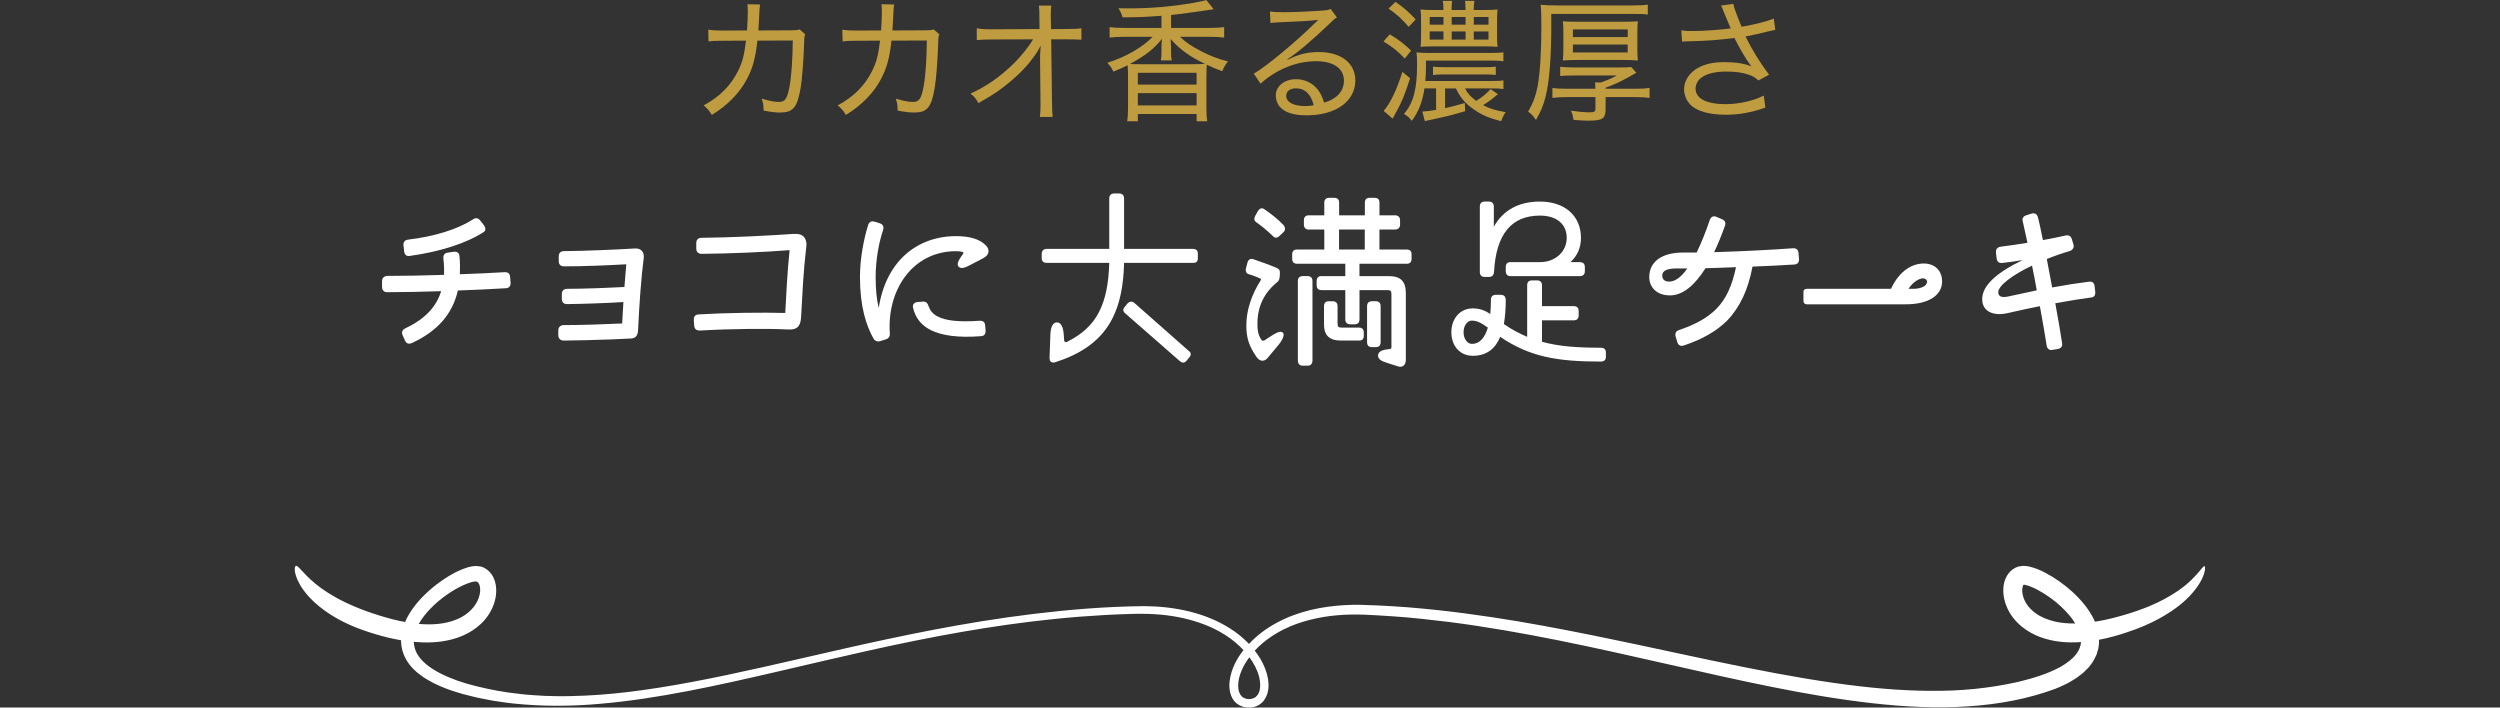<?xml version="1.0" encoding="UTF-8"?><svg id="b" xmlns="http://www.w3.org/2000/svg" viewBox="0 0 750 212.27"><rect x="0" y="0" width="750" height="212.27" fill="#333333" stroke="none"/><g id="c"><path d="m224.1,9.14c.16-1.95.24-4.13.24-5.76,0-.91-.04-1.39-.12-2.11l3.81.08c-.16.84-.16,1.03-.36,5.05-.04.99-.08,1.47-.16,2.74l9.61-.04c1.75,0,1.95-.04,2.78-.28l1.67,1.47c-.24.64-.32,1.07-.32,2.42-.16,4.97-.59,11-1.07,13.7-.99,5.84-2.26,7.35-6.15,7.35-1.35,0-2.78-.16-4.97-.59,0-1.71-.08-2.18-.56-3.58,2.22.68,3.85.99,5.16.99,1.87,0,2.5-.91,3.22-4.73.56-3.02.91-8.3.95-13.7l-10.61.04c-.56,5.16-1.39,8.26-3.18,11.6-2.18,4.13-5.84,7.86-10.49,10.68-.91-1.43-1.27-1.83-2.46-2.86,4.77-2.54,8.14-5.92,10.33-10.33,1.35-2.74,1.83-4.69,2.38-9.09l-7.03.04c-2.42,0-2.86.04-4.21.2l-.08-3.54c1.43.24,2.3.28,4.33.28l7.27-.04Z" style="fill:#c09c40; stroke-width:0px;"/><path d="m264.32,9.14c.16-1.95.24-4.13.24-5.76,0-.91-.04-1.39-.12-2.11l3.81.08c-.16.84-.16,1.03-.36,5.05-.04.99-.08,1.47-.16,2.74l9.61-.04c1.75,0,1.95-.04,2.78-.28l1.67,1.47c-.24.64-.32,1.07-.32,2.42-.16,4.97-.59,11-1.07,13.7-.99,5.84-2.26,7.35-6.15,7.35-1.35,0-2.78-.16-4.97-.59,0-1.71-.08-2.18-.56-3.58,2.22.68,3.85.99,5.16.99,1.87,0,2.5-.91,3.22-4.73.56-3.02.91-8.3.95-13.7l-10.61.04c-.56,5.16-1.39,8.26-3.18,11.6-2.18,4.13-5.84,7.86-10.49,10.68-.91-1.43-1.27-1.83-2.46-2.86,4.77-2.54,8.14-5.92,10.33-10.33,1.35-2.74,1.83-4.69,2.38-9.09l-7.03.04c-2.42,0-2.86.04-4.21.2l-.08-3.54c1.43.24,2.3.28,4.33.28l7.27-.04Z" style="fill:#c09c40; stroke-width:0px;"/><path d="m312.01,18.03c0-1.15.04-2.66.2-4.33-.79,1.59-1.67,2.9-3.38,5.05-2.1,2.62-5.48,5.72-8.94,8.22-1.75,1.27-3.26,2.18-6.35,3.97-.75-1.35-1.15-1.83-2.38-2.86,4.81-2.18,9.05-5.16,13.19-9.25,2.07-2.07,4.37-4.97,5.6-7.03l-12.23.04c-2.34,0-3.26.04-4.69.2v-3.57c1.43.28,2.18.32,4.77.32l14.06-.08-.04-3.49c0-2.26-.04-2.3-.16-3.54h3.74c-.12.95-.16,1.59-.16,2.42v1.03l.08,3.61,4.73-.04c2.3,0,3.06-.04,4.37-.24v3.46c-.99-.08-2.38-.12-4.33-.12h-4.73l.24,18.75c.04,2.34.08,3.34.2,4.53h-3.85c.16-1.23.2-1.67.2-3.5v-.95l-.12-11.88v-.72Z" style="fill:#c09c40; stroke-width:0px;"/><path d="m348.46,4.73c-5.28.4-6.59.44-11.68.48-.28-.99-.64-1.83-1.27-2.74,1.71.04,2.74.04,3.49.04,6.32,0,12.79-.56,19.11-1.67,2.02-.36,3.1-.6,3.77-.84l2.23,2.78q-.56.08-1.71.24c-2.74.44-9.17,1.31-11.08,1.47v3.89h11.4c2.03,0,3.42-.08,4.53-.24v3.14c-1.23-.16-2.58-.24-4.53-.24h-8.7c1.75,1.71,3.46,2.86,6.63,4.49,2.38,1.23,4.88,2.18,7.71,2.9-.87,1.15-1.23,1.79-1.67,2.94-1.99-.75-2.82-1.07-4.65-1.95-.08,1.15-.12,1.91-.12,4.01v8.9c0,1.95.08,3.02.24,4.05h-3.18v-2.18h-17.63v2.18h-3.18c.16-1.15.24-2.22.24-4.09v-8.86c0-1.87-.04-2.86-.12-3.85-1.55.79-2.46,1.19-4.29,1.91-.48-1.07-.75-1.47-1.79-2.66,5.4-1.67,10.61-4.65,13.58-7.79h-8.46c-1.87,0-3.22.08-4.45.24v-3.14c1.27.16,2.46.24,4.49.24h11.08v-3.65Zm9.37,14.54c1.59,0,2.54-.04,3.65-.12-4.57-2.18-7.39-4.21-10.29-7.43.08,1.23.12,1.71.12,2.22v1.51c0,1.23.04,1.91.2,2.66h-3.26c.16-.83.2-1.55.2-2.74v-1.43c0-.67.04-1.47.16-2.3-2.46,3.06-4.89,4.96-9.61,7.55,1.23.08,1.99.08,3.5.08h15.33Zm-16.48,6.12h17.63v-3.54h-17.63v3.54Zm0,6.24h17.63v-3.69h-17.63v3.69Z" style="fill:#c09c40; stroke-width:0px;"/><path d="m380.98,3.42c1.15.2,1.99.24,4.01.24,3.34,0,8.58-.24,12.11-.52,1.15-.08,1.51-.16,2.07-.48l1.91,2.58c-.59.32-.83.48-2.02,1.67-5.36,5.16-10.13,9.17-12.83,10.84l.08.16c3.22-1.63,6-2.3,9.33-2.3,6.67,0,10.96,3.34,10.96,8.5,0,6.28-5.84,10.49-14.62,10.49-3.89,0-6.59-.87-8.06-2.58-.72-.83-1.19-2.14-1.19-3.34,0-2.82,2.58-4.92,6.08-4.92,2.66,0,5.04,1.15,6.63,3.26.79,1.07,1.23,1.99,1.79,3.77,1.47-.44,2.34-.84,3.26-1.51,1.75-1.23,2.7-3.02,2.7-5.08,0-3.65-3.14-5.84-8.34-5.84-5.88,0-11.99,2.46-16.68,6.75l-2.03-3.02c3.5-1.95,12.51-9.41,18.47-15.29.16-.16.2-.2.32-.32l.44-.44-.04-.08c-.12.04-.2.04-.32.04-1.47.24-5.96.48-11.76.71-.84.04-1.23.08-2.11.2l-.16-3.5Zm7.82,23.08c-1.79,0-2.94.87-2.94,2.26,0,1.87,2.18,3.06,5.64,3.06.91,0,1.35-.04,2.62-.24-.84-3.33-2.62-5.08-5.32-5.08Z" style="fill:#c09c40; stroke-width:0px;"/><path d="m416.91,10.29c2.62,1.55,4.01,2.62,6.43,4.89l-1.91,2.38c-1.95-2.07-3.65-3.46-6.39-5.12l1.87-2.14Zm6.12,13.19c-1.55,4.77-2.46,7.07-3.97,9.77-.52.95-1.15,2.1-1.27,2.34l-2.7-2.34c1.87-1.99,3.89-6.2,5.64-11.68l2.3,1.91Zm-4.37-22.92c2.62,1.87,3.93,2.98,6.04,5.28l-2.1,2.22c-2.15-2.5-3.5-3.73-6.04-5.48l2.1-2.02Zm20.85,25.98c.83,1.55,1.63,2.46,3.34,3.73,1.95-1.23,2.86-1.95,4.33-3.54l2.19,1.51c-1.55,1.35-2.7,2.22-4.45,3.3,1.95,1.03,3.81,1.63,6.79,2.1-.59.83-.87,1.39-1.35,2.7-3.46-.83-5.8-1.83-8.14-3.46-2.58-1.75-4.17-3.61-5.44-6.35h-3.26v5.92c1.79-.4,2.94-.68,5.92-1.55l.12,2.46c-3.49,1.03-4.33,1.27-8.18,2.1-2.26.48-2.86.64-3.93.87l-.75-2.86c.95-.04,2.14-.16,4.13-.51v-6.43h-3.49c-.6,3.97-1.79,7.07-3.81,9.73-.68-.95-1.23-1.39-2.34-2.07,2.86-3.38,3.93-7.43,3.93-14.78,0-1.71-.04-2.7-.16-3.69.99.12,1.79.16,3.5.16h18.75c1.99,0,2.9-.04,3.81-.2v2.7c-1.03-.16-1.95-.2-3.77-.2h-19.46v1.95c0,1.35-.04,2.26-.2,4.17h19.98c1.79,0,2.62-.04,3.46-.2v2.62c-.99-.16-1.83-.2-3.41-.2h-8.06Zm6.08-23.55c1.75,0,2.66-.04,3.69-.16-.12.99-.16,1.87-.16,3.38v4.33c0,1.55.04,2.5.16,3.5-1.15-.08-1.99-.12-3.58-.12h-16.2c-1.31,0-2.26.04-3.34.12.12-.67.16-2.02.16-3.46v-4.33c0-1.51-.04-2.5-.16-3.41,1.07.12,2.02.16,3.69.16h3.18c0-1.35-.04-1.99-.2-2.74h2.82c-.12.52-.16,1.31-.16,2.5v.24h4.17v-.24c0-1.19-.04-1.99-.16-2.5h2.82c-.12.72-.2,1.51-.2,2.74h3.46Zm-16.68,2.1v2.3h4.13v-2.3h-4.13Zm0,4.33v2.46h4.13v-2.46h-4.13Zm19.82,13.07c-.99-.12-1.79-.16-3.02-.16h-12.83c-1.27,0-2.07.04-2.98.16v-2.5c.87.12,1.63.16,2.98.16h12.83c1.35,0,2.15-.04,3.02-.16v2.5Zm-13.22-15.09h4.17v-2.3h-4.17v2.3Zm0,4.49h4.17v-2.46h-4.17v2.46Zm6.63-4.49h4.41v-2.3h-4.41v2.3Zm0,4.49h4.41v-2.46h-4.41v2.46Z" style="fill:#c09c40; stroke-width:0px;"/><path d="m465.39,7.43c0,10.05-.6,17.28-1.79,21.88-.64,2.42-1.39,4.21-2.82,6.67-.79-1.19-1.43-1.83-2.34-2.5,1.51-2.58,2.3-4.77,2.82-7.47.75-4.09,1.15-10.13,1.15-18.15,0-3.81-.04-5.08-.24-6.43,1.59.16,2.98.2,5,.2h22.6c2.22,0,3.54-.08,4.57-.24v2.98c-1.11-.16-2.15-.2-4.45-.2h-24.51v3.26Zm13.23,19.19c-.04-.87-.04-1.39-.12-1.87h1.71c1.87-.64,3.34-1.27,4.81-2.1h-12.91c-1.91,0-2.98.04-4.05.16v-2.78c.95.12,2.15.2,4.01.2h14.06c1.79,0,2.42-.04,3.26-.12l1.51,1.71c-3.93,2.3-6.32,3.46-9.22,4.49v.32h8.9c1.87,0,3.22-.08,4.29-.24v2.98c-1.23-.16-2.66-.24-4.29-.24h-8.9v3.58c0,2.86-.91,3.49-5.12,3.49-1.19,0-2.82-.08-4.49-.24-.24-1.39-.36-1.79-.79-2.74,1.99.28,4.13.48,5.6.48,1.39,0,1.75-.24,1.75-1.11v-3.46h-8.74c-1.59,0-2.94.08-4.17.24v-2.98c1.03.16,2.34.24,4.25.24h8.66Zm-9.61-16.88c0-1.43-.04-2.3-.16-3.34,1.35.08,2.3.12,4.33.12h13.82c2.02,0,3.02-.04,4.37-.12-.12.91-.16,1.71-.16,3.34v5c0,1.63.04,2.34.16,3.41-1.47-.12-2.5-.16-4.37-.16h-13.78c-1.91,0-2.9.04-4.37.16.12-1.11.16-1.91.16-3.38v-5.04Zm2.86,1.39h16.44v-2.3h-16.44v2.3Zm0,4.61h16.44v-2.38h-16.44v2.38Z" style="fill:#c09c40; stroke-width:0px;"/><path d="m517.33,4.05c-.64-1.63-.72-1.79-1.03-2.38l3.73-.52c.16,1.07.24,1.27,1.11,3.54.76,1.99,1.03,2.66,1.35,3.34,3.97-.68,7.51-1.59,9.65-2.46l.44,3.38c-.75.16-1.15.24-2.5.56-2.3.6-3.61.87-6.43,1.43,2.07,4.17,4.21,7.63,7.07,11.48l-3.18,1.71c-1.07-.91-1.67-1.27-2.78-1.67-1.91-.68-4.05-.99-6.71-.99-3.26,0-5.6.51-7.31,1.59-1.27.79-2.07,2.15-2.07,3.54,0,2.94,3.26,4.65,8.98,4.65,4.01,0,8.42-.99,11.48-2.58l.48,3.61c-4.29,1.51-7.94,2.14-11.87,2.14-5.08,0-8.86-1.11-10.73-3.14-1.15-1.23-1.79-2.86-1.79-4.53,0-2.54,1.63-5,4.21-6.4,2.18-1.19,4.65-1.71,7.94-1.71s6.23.44,8.06,1.31q-.24-.32-.83-1.15c-.87-1.19-2.38-3.77-3.61-6.12-.4-.79-.44-.87-.67-1.31-3.65.56-8.98.95-14.1,1.03-.83,0-.99.04-1.59.12l-.24-3.41c1.07.16,1.98.2,3.49.2,3.06,0,8.22-.36,11.32-.79l-1.87-4.45Z" style="fill:#c09c40; stroke-width:0px;"/><path d="m153.18,84.74v.19c0,.93-.49,1.48-1.42,1.54-4.08.25-9.14.5-14.4.68-1.61,7.04-6.06,12.17-13.78,15.76-.31.12-.5.19-.87.19-.56,0-.93-.31-1.24-.99l-.68-1.54c-.43-.99-.06-1.67.86-2.1,5.87-2.78,9.27-6.43,10.69-11.12-5.62.19-11.25.31-16.19.31-.99,0-1.54-.62-1.54-1.61v-1.67c0-.99.62-1.61,1.73-1.61,5.13,0,11.06-.12,16.87-.31.06-1.55,0-3.15-.19-4.82-.12-1.05.31-1.73,1.3-1.85l1.73-.25c1.05-.12,1.73.31,1.79,1.3.19,1.92.19,3.71.12,5.44,4.94-.19,9.58-.37,13.35-.62,1.05-.06,1.67.37,1.73,1.48l.12,1.61Zm-32.13-11.06c-.12-1.05.37-1.67,1.36-1.79,7.91-.93,14.83-3.09,19.47-6.06.31-.25.68-.37.99-.37.43,0,.87.25,1.24.74l1.05,1.36c.56.74.62,1.54.06,1.98-5.25,3.46-13.35,6-22.25,7.23-.99.19-1.61-.31-1.73-1.42l-.19-1.67Z" style="fill:#fff; stroke-width:0px;"/><path d="m190.79,74.54c1.36,0,2.35.93,2.35,2.29v.43c-.8,5.99-1.36,14.28-1.73,21.88-.06,1.48-.74,2.35-2.1,2.41-3.65.19-7.72.37-13.35.5-2.29.06-5.19.12-6.8.12-1.05,0-1.67-.62-1.67-1.67v-1.36c0-.99.62-1.61,1.67-1.61,5.37,0,12.3-.25,17.49-.49l.37-6.43c-4.63.31-11.93.56-16.87.62-1.05,0-1.6-.56-1.6-1.61v-1.36c0-1.05.56-1.61,1.6-1.61,5.13,0,12.73-.31,17.18-.56l.56-6.8c-5.38.31-12.79.62-18.66.62-1.05,0-1.61-.56-1.61-1.6v-1.36c0-1.05.56-1.61,1.61-1.61,7.11-.06,16.13-.49,21.32-.8h.25Z" style="fill:#fff; stroke-width:0px;"/><path d="m209.8,99.14c-.93,0-1.48-.49-1.54-1.48l-.12-1.61v-.19c0-.99.49-1.48,1.48-1.54,8.34-.5,19.16-.62,25.96-.43.31-5.93.62-12.3,1.3-18.85-7.72.62-18.54,1.05-26.39,1.11-.99,0-1.61-.56-1.61-1.6v-1.67c0-.99.62-1.54,1.61-1.54,8.34-.06,19.84-.62,27.62-1.17h.68c2.41,0,3.15,1.61,3.15,3.21,0,.19,0,.31-.06.68-.93,7.97-1.11,13.47-1.54,20.83-.12,2.29-.62,4.08-3.71,3.96-6.49-.31-16.99-.25-26.64.31h-.19Z" style="fill:#fff; stroke-width:0px;"/><path d="m296.54,75.34c0,.8-.5,1.55-1.42,2.04l-4.26,2.23c-1.42.74-2.66,1.17-3.34.31-.56-.74.12-1.98.93-3.09l.31-.43c.43-.56.31-.74-.12-.86-.62-.12-1.17-.19-1.79-.19-13.1,0-20.83,11.68-19.9,24.72.06.86-.37,1.48-1.17,1.73l-1.79.56c-.19.06-.37.06-.56.06-.56,0-.99-.25-1.36-.8-2.16-3.89-4.08-9.45-4.08-18.54,0-5.56,1.17-11.49,2.47-15.64.25-.68.68-1.05,1.3-1.05.56.06.99.19,2.23.62.93.31,1.23,1.05.93,2.04-1.24,3.58-2.23,8.96-2.23,14.03,0,3.77.31,6.8.93,9.33,2.1-13.9,11.37-21.57,23.24-21.57,3.96,0,7.17.87,9.02,2.91.43.49.68,1.05.68,1.6Zm-.87,23.79c.06,1.11-.43,1.67-1.42,1.73-6.67.5-11.68-.12-15.2-1.92-2.72-1.42-4.45-3.64-5.13-6.61-.25-1.05.43-1.67,1.42-1.73l1.48-.12c.93-.06,1.42.37,1.73,1.3.43,1.3,1.24,2.35,2.6,3.09,2.47,1.36,6.61,1.79,12.67,1.36,1.05-.06,1.67.37,1.73,1.42l.12,1.48Z" style="fill:#fff; stroke-width:0px;"/><path d="m337.23,74.67h20.7c.99,0,1.42.56,1.42,1.48v1.3c0,.99-.43,1.42-1.42,1.42h-20.7c-.19,6.98-1.3,12.36-3.52,16.68-3.15,6.18-8.71,10.45-17.12,13.1-.31.12-.43.12-.62.12-.68,0-1.11-.49-1.11-1.36l.25-6.86c.06-2.47.74-3.83,1.98-3.83s1.92,1.42,2.04,3.83l.12,1.54c.06.43.31.68.8.5,4.57-2.29,7.72-5.13,9.7-9.08,1.92-3.77,2.84-8.41,3.03-14.65h-18.79c-.86,0-1.48-.43-1.48-1.42v-1.3c0-.93.62-1.48,1.48-1.48h18.79v-15.14c0-.93.5-1.48,1.48-1.48h1.48c.93,0,1.48.56,1.48,1.48v15.14Zm19.4,30.59c.74.56.8,1.3.12,1.98l-.74.93c-.31.37-.68.62-1.05.62s-.68-.19-1.05-.49l-16.25-14.21c-.87-.68-.87-1.36-.12-2.16l.68-.87c.68-.68,1.42-.8,2.16-.12l16.25,14.34Z" style="fill:#fff; stroke-width:0px;"/><path d="m383.3,103.77l-3.03,3.64c-1.05,1.24-2.47.99-3.34-.37-2.22-3.21-3.03-5.62-3.03-9.45,0-4.51,1.61-9.27,4.26-13.41.25-.37.25-.5-.37-.74-.87-.43-1.98-.8-2.9-1.11-.8-.12-1.17-.68-1.17-1.36,0-.12,0-.25.06-.43l.43-1.67c.25-.99.93-1.42,1.79-1.11,2.35.8,4.94,1.73,6.98,2.6.8.31,1.05.8.99,1.79l-.06.87c-.06.74-.25,1.3-.87,1.73-4.76,3.89-5.81,8.65-5.81,12.24,0,1.79.12,3.58,1.3,5.07.25.25.5.19.8.06l1.3-.86c2.1-1.36,3.46-2.16,4.2-1.48.74.56-.12,2.35-1.54,4.02Zm1.79-36.21c.56.74.56,1.54-.06,2.1l-1.17,1.11c-.74.74-1.48.68-2.04,0-1.61-1.55-3.09-2.78-4.76-3.96-.87-.56-.93-1.17-.5-2.04l.8-1.42c.5-.86,1.24-1.11,1.98-.56,1.98,1.36,3.96,2.9,5.75,4.76Zm28.74,1.3v6h8.22c.99,0,1.42.56,1.42,1.42v1.36c0,.93-.43,1.48-1.42,1.48h-14.21v3.71h8.78c3.52,0,5.13,1.54,5.13,5.07v20.02c0,1.3-.62,2.1-1.67,2.1-.31,0-.62-.06-.93-.19l-3.27-1.05c-1.36-.43-2.47-.99-2.47-2.1s1.11-1.67,2.6-1.85l.86-.12c.37-.06.56-.12.56-.56v-15.7c0-1.17-.19-1.42-1.3-1.42h-8.28v8.78c0,.99-.56,1.48-1.42,1.48h-1.36c-.86,0-1.48-.5-1.48-1.48v-8.78h-7.17c-.87,0-1.42-.49-1.42-1.42v-1.3c0-.99.56-1.48,1.42-1.48h7.17v-3.71h-14.52c-.93,0-1.42-.56-1.42-1.48v-1.36c0-.87.5-1.42,1.42-1.42h8.22v-6h-4.7c-.93,0-1.42-.62-1.42-1.48v-1.3c0-.93.5-1.48,1.42-1.48h4.7v-3.83c0-.93.56-1.42,1.42-1.42h1.55c.99,0,1.48.5,1.48,1.42v3.83h7.72v-3.83c0-.93.5-1.42,1.42-1.42h1.54c.93,0,1.42.5,1.42,1.42v3.83h4.7c.93,0,1.48.56,1.48,1.48v1.3c0,.86-.56,1.48-1.48,1.48h-4.7Zm-21.57,13.97c.93,0,1.48.49,1.48,1.48v23.86c0,.99-.56,1.54-1.48,1.54h-1.42c-.93,0-1.48-.56-1.48-1.54v-23.86c0-.99.56-1.48,1.48-1.48h1.42Zm15.45,15.45c.93,0,1.42.49,1.42,1.48v.99c0,.99-.5,1.42-1.42,1.42h-5.38c-3.52,0-5.13-1.54-5.13-4.94v-5.38c0-.93.49-1.48,1.42-1.48h1.11c1.05,0,1.54.56,1.54,1.48v5.01c0,1.17.19,1.42,1.3,1.42h5.13Zm-6-29.42v6h7.72v-6h-7.72Zm12.48,33.8c0,.99-.5,1.48-1.48,1.48h-1.11c-.99,0-1.48-.5-1.48-1.48v-10.81c0-.93.49-1.48,1.48-1.48h1.11c.99,0,1.48.56,1.48,1.48v10.81Z" style="fill:#fff; stroke-width:0px;"/><path d="m481.77,105.69v1.3c0,1.05-.56,1.48-1.55,1.48-13.1,0-21.32-1.42-30.16-7.42-1.42,3.46-3.96,5.69-8.22,5.69-3.96,0-6.43-3.09-6.43-7.05s2.47-7.17,6.43-7.17c2.16,0,3.77.68,5.25,1.67.12-1.42.19-2.84.19-4.26,0-.93.49-1.48,1.48-1.48h1.55c.86,0,1.42.56,1.42,1.54,0,2.54-.19,5.01-.56,7.23,2.29,1.61,4.64,2.84,6.98,3.83v-15.45c0-.99.49-1.48,1.48-1.48h1.55c.86,0,1.42.5,1.42,1.48v6.24h9.52c.99,0,1.48.56,1.48,1.48v1.3c0,.93-.5,1.48-1.48,1.48h-9.52v6.43c5.13,1.42,10.75,1.79,17.68,1.79.93,0,1.48.49,1.48,1.36Zm-35.41-7.41c-1.98-1.42-3.28-2.1-4.82-2.1-1.3,0-2.47,1.42-2.47,3.52,0,1.98,1.18,3.46,2.47,3.46,2.53,0,3.96-2.04,4.82-4.88Zm-.93-15.2c-.99,0-1.48-.56-1.48-1.48v-19.65c0-.93.49-1.48,1.48-1.48h1.24c.93,0,1.48.56,1.48,1.48v6.06c2.78-4.94,7.41-7.54,13.84-7.54,7.41,0,12.3,4.26,12.3,10.88,0,3.03-1.17,5.5-3.15,7.29h2.84c.93,0,1.48.49,1.48,1.48v1.24c0,.93-.56,1.48-1.48,1.48h-20.83c-.93,0-1.42-.56-1.42-1.48v-1.24c0-.99.5-1.48,1.42-1.48h8.84c4.76,0,8.03-3.28,8.03-7.29s-2.9-6.67-8.03-6.67c-8.41,0-13.16,5.37-13.78,16.93-.06.93-.62,1.48-1.54,1.48h-1.24Z" style="fill:#fff; stroke-width:0px;"/><path d="m539.71,77.63v.19c0,.99-.5,1.48-1.48,1.54-3.64.25-7.91.43-12.48.62-1.3,6.98-3.83,12.3-7.66,16.25-3.15,3.09-7.23,5.5-12.92,7.41-.25.06-.49.12-.68.12-.62,0-1.05-.37-1.3-1.11l-.49-1.67c-.25-.87,0-1.67,1.05-1.98,4.94-1.67,8.41-3.65,11.06-6.24,3.03-3.03,4.82-7.04,5.99-12.61-2.97.12-6.06.25-9.15.31-3.21,5.07-6.73,8.16-10.69,8.16s-6.18-2.47-6.18-5.5c0-4.63,3.83-7.35,10.01-7.35h4.2c1.36-2.78,2.72-6.18,3.89-9.64.25-.8.74-1.24,1.36-1.24.25,0,.5.06.74.19l1.48.62c.99.43,1.36.99,1.05,1.98-1.05,2.91-2.1,5.56-3.28,7.97,8.34-.25,16.93-.68,23.61-1.17.99-.06,1.67.37,1.73,1.54l.12,1.61Zm-33.5,2.9h-3.15c-3.15,0-4.39.8-4.39,2.1s.87,1.85,2.1,1.85c1.85,0,3.71-1.48,5.44-3.96Z" style="fill:#fff; stroke-width:0px;"/><path d="m541.04,87.64c0-.68.31-.99,1.05-.99h25.21c2.6-5.62,6.55-7.6,9.83-7.6s5.5,2.1,5.5,5.38c0,4.2-4.14,6.86-10.81,6.86h-29.73c-.68,0-1.05-.37-1.05-1.05v-2.6Zm32.81-.99c2.47,0,4.26-.86,4.26-2.1,0-.62-.56-1.05-1.24-1.05-.86,0-2.78.8-4.33,3.15h1.3Z" style="fill:#fff; stroke-width:0px;"/><path d="m628.58,87.46v.37c0,.87-.43,1.36-1.3,1.42-3.21.43-6.74.99-10.69,1.73.87,4.82,1.61,9.02,2.04,11.93.19.93-.31,1.61-1.3,1.79l-1.54.25c-.19.06-.31.06-.43.06-.68,0-1.23-.49-1.36-1.36-.43-2.84-1.17-6.98-2.04-11.8-3.03.62-6.31,1.3-9.76,2.1-4.08.93-7.54-.43-7.54-4.2,0-4.14,4.45-8.04,12.17-11.74-1.98.37-4.02.62-6.06.87-1.05.12-1.67-.31-1.79-1.42l-.19-1.61c-.12-1.05.43-1.73,1.48-1.85,2.41-.31,5.19-.68,7.97-1.17-.49-2.29-.99-4.57-1.42-6.43-.25-.99.19-1.54,1.18-1.85l1.54-.49c.19-.06.37-.06.49-.06.8,0,1.24.56,1.42,1.42.43,1.79.93,4.08,1.42,6.61,2.47-.43,4.82-.93,6.74-1.36,1.05-.25,1.67.19,1.98,1.17l.43,1.48c.31.99-.19,1.67-1.24,2.04-2.35.68-4.64,1.48-6.74,2.35l1.61,8.53c4.02-.74,7.54-1.3,11-1.73,1.05-.12,1.61.31,1.73,1.36l.19,1.61Zm-17.55-.37c-.43-2.47-.93-5.01-1.42-7.41-6.06,2.9-10.13,6.06-10.13,7.97,0,1.42,1.17,1.67,2.97,1.3l8.59-1.85Z" style="fill:#fff; stroke-width:0px;"/><path d="m661.11,169.93c-.53.37-1.45,1.88-3.57,3.92-2.07,2.07-5.42,4.57-10.26,6.9-1.24.54-2.5,1.17-3.93,1.68-1.39.57-2.89,1.06-4.48,1.57-3.13.95-6.61,1.95-10.37,2.51-1.68-3.75-4.2-6.55-6.76-8.94-2.62-2.37-5.36-4.3-8.26-5.8-1.45-.76-2.93-1.39-4.7-1.8-.42-.12-.91-.16-1.5-.2-.29-.04-.6.02-.91.06-.3.05-.61.07-.91.15-1.17.35-2.2,1.14-2.9,2.05-1.33,1.8-1.58,3.65-1.57,5.27.02,1.64.39,3.13.92,4.47,1.06,2.69,2.82,4.72,4.62,6.21,1.82,1.48,3.7,2.43,5.4,3.09,4.33,1.62,8.54,1.81,12.38,1.55-.08,1.27-.58,2.42-1.37,3.52-1.15,1.54-2.93,2.86-4.84,3.95-3.93,2.13-8.35,3.43-12.67,4.48-8.76,1.96-17.28,2.77-26.3,2.68-9.01-.04-18.49-.87-29.21-2.41-10.73-1.53-22.72-3.82-36.85-6.79-14.15-2.95-30.44-6.69-50-10.3-9.78-1.79-20.39-3.48-31.98-4.74-5.79-.62-11.83-1.13-18.12-1.39-3.12-.13-6.4-.3-9.74-.07-3.34.2-6.74.64-10.14,1.47-3.4.83-6.8,2.05-10.03,3.79-3.02,1.63-5.9,3.72-8.36,6.36-1.72-1.8-3.67-3.39-5.8-4.71-7.47-4.7-16.57-6.56-25.71-6.62-11.78.13-22.85,1.08-33.41,2.37-10.54,1.29-20.5,2.96-29.93,4.76-18.85,3.63-35.58,7.74-50.68,11.11-15.09,3.4-28.59,6.07-40.74,7.52-6.07.74-11.81,1.12-17.21,1.23-2.7.08-5.31,0-7.84-.07-2.52-.17-4.97-.26-7.33-.57-4.72-.48-9.08-1.33-13.11-2.32-4.03-.97-7.68-2.26-10.82-3.85-3.1-1.6-5.76-3.6-7.04-6-.64-1.11-.87-2.3-.95-3.46,3.65.31,7.5.29,11.4-.73,4.09-1.05,8.37-3.36,11.04-7.4,1.31-2,2.22-4.35,2.3-6.97.03-1.3-.14-2.69-.78-4.09-.58-1.37-2.01-2.9-3.76-3.39l-1.18-.16c-.38-.07-.79.03-1.11.04-.69.05-1.16.23-1.75.35-1.03.32-1.99.71-2.91,1.14-1.82.86-3.49,1.9-5.11,3.04-1.62,1.13-3.15,2.39-4.59,3.78-1.45,1.38-2.82,2.9-4,4.61-.81,1.18-1.57,2.44-2.16,3.82-1.2-.22-2.43-.48-3.7-.8-5.82-1.54-10.67-3.35-14.49-5.22-3.84-1.87-6.69-3.8-8.75-5.49-4.1-3.44-5.18-5.7-5.89-5.28-.32.27-.42,1.29.07,2.86.48,1.56,1.57,3.64,3.46,5.83,1.88,2.19,4.57,4.47,7.97,6.5,3.4,2.06,7.53,3.78,12.19,5.17,2.54.78,5.19,1.44,7.94,1.91,0,1.13.15,2.27.49,3.37.71,2.26,2.07,4.28,3.73,5.73.38.42.83.73,1.26,1.06.44.33.86.67,1.31.98.92.53,1.82,1.14,2.77,1.6,3.78,1.92,7.78,3.17,11.84,4.11,2.02.54,4.09.84,6.14,1.27,2.08.29,4.16.66,6.27.86,8.43.88,17.08.87,25.78.09,17.43-1.5,35.06-5.44,53.09-9.61,18.03-4.19,36.54-8.68,55.73-12,8.81-1.53,18.07-2.88,27.72-3.86,4.82-.5,9.74-.88,14.75-1.16,2.5-.18,5.02-.22,7.56-.32,1.27-.06,2.54-.08,3.81-.06,1.27-.02,2.54.05,3.81.12,5.09.29,10.21,1.26,15.05,3.14,4.33,1.67,8.44,4.2,11.62,7.63-2.05,2.63-3.73,5.72-4.17,9.41-.13,1.08-.09,2.23.2,3.41.28,1.16.92,2.43,2.07,3.29,1.14.88,2.55,1.16,3.81,1.11,1.25,0,2.71-.54,3.71-1.54,1.01-.99,1.52-2.27,1.75-3.47.25-1.22.15-2.37,0-3.5-.37-2.23-1.23-4.29-2.34-6.16-.5-.83-1.06-1.62-1.65-2.39,2.47-2.66,5.54-4.83,8.85-6.45,2.44-1.21,5.05-2.12,7.71-2.79,2.67-.68,5.4-1.14,8.16-1.36,5.5-.53,11.13-.05,16.75.31,5.62.37,11.22,1.01,16.81,1.69,22.34,2.87,44.25,7.82,65.45,12.63,21.2,4.79,41.78,9.53,61.52,11.74,19.67,2.27,38.76,1.69,54.84-4.29,1.01-.36,1.99-.84,2.96-1.31.98-.43,1.91-1.02,2.83-1.58.47-.26.92-.58,1.35-.93l1.3-1.01c.41-.38.8-.79,1.2-1.18.19-.2.4-.39.58-.6l.51-.69c.73-.88,1.24-1.94,1.73-3,.17-.56.34-1.13.5-1.69.13-.57.16-1.15.23-1.73.02-.34,0-.68-.01-1.02,3.08-.57,5.89-1.39,8.45-2.26,6.96-2.26,12.39-5.37,16.18-8.46,3.78-3.15,5.84-6.28,6.65-8.44.83-2.12.58-3.33.09-2.85Zm-532.16,12.85c1.61-1.69,3.33-3.11,5.04-4.32,1.71-1.2,3.43-2.19,5.09-2.94.83-.38,1.64-.67,2.4-.89.35-.06.76-.19,1.02-.18.28-.03.37-.01.52.03.3.12.43.25.66.65.21.38.35.95.37,1.54.08,1.19-.28,2.5-.83,3.66-1.17,2.34-3.24,4.16-5.77,5.3-2.54,1.14-5.52,1.68-8.81,1.68-.97,0-1.98-.05-3.01-.13.91-1.65,2.11-3.11,3.32-4.4Zm248.78,20.24c.3,1.23.43,2.51.24,3.68-.08.59-.3,1.12-.56,1.61-.32.43-.65.85-1.14,1.05-.89.48-2.25.49-3.12,0-.48-.2-.8-.63-1.11-1.06-.24-.49-.45-1.03-.52-1.63-.32-2.41.58-5.05,1.86-7.33.43-.76.92-1.47,1.44-2.17,1.3,1.78,2.37,3.75,2.91,5.85Zm238.55-16.61c-2-.48-3.96-1.25-5.6-2.44-1.63-1.18-2.97-2.8-3.62-4.64-.22-.63-.34-1.26-.4-1.86-.03-.59.04-1.13.16-1.52.13-.4.3-.59.28-.54.01,0,.03-.01.04-.01.02-.01-.01.02.22.03.23.04.53.12.81.19.32.12.63.2.95.33l.98.41.99.49c1.3.7,2.58,1.46,3.77,2.32,2.4,1.68,4.48,3.64,6.15,5.66.6.72,1.11,1.47,1.56,2.22-2.09.02-4.21-.14-6.29-.62Z" style="fill:#fff; stroke-width:0px;"/><rect y="85.71" width="750" height="20" style="fill:#6f3c32; opacity:0; stroke-width:0px;"/></g></svg>